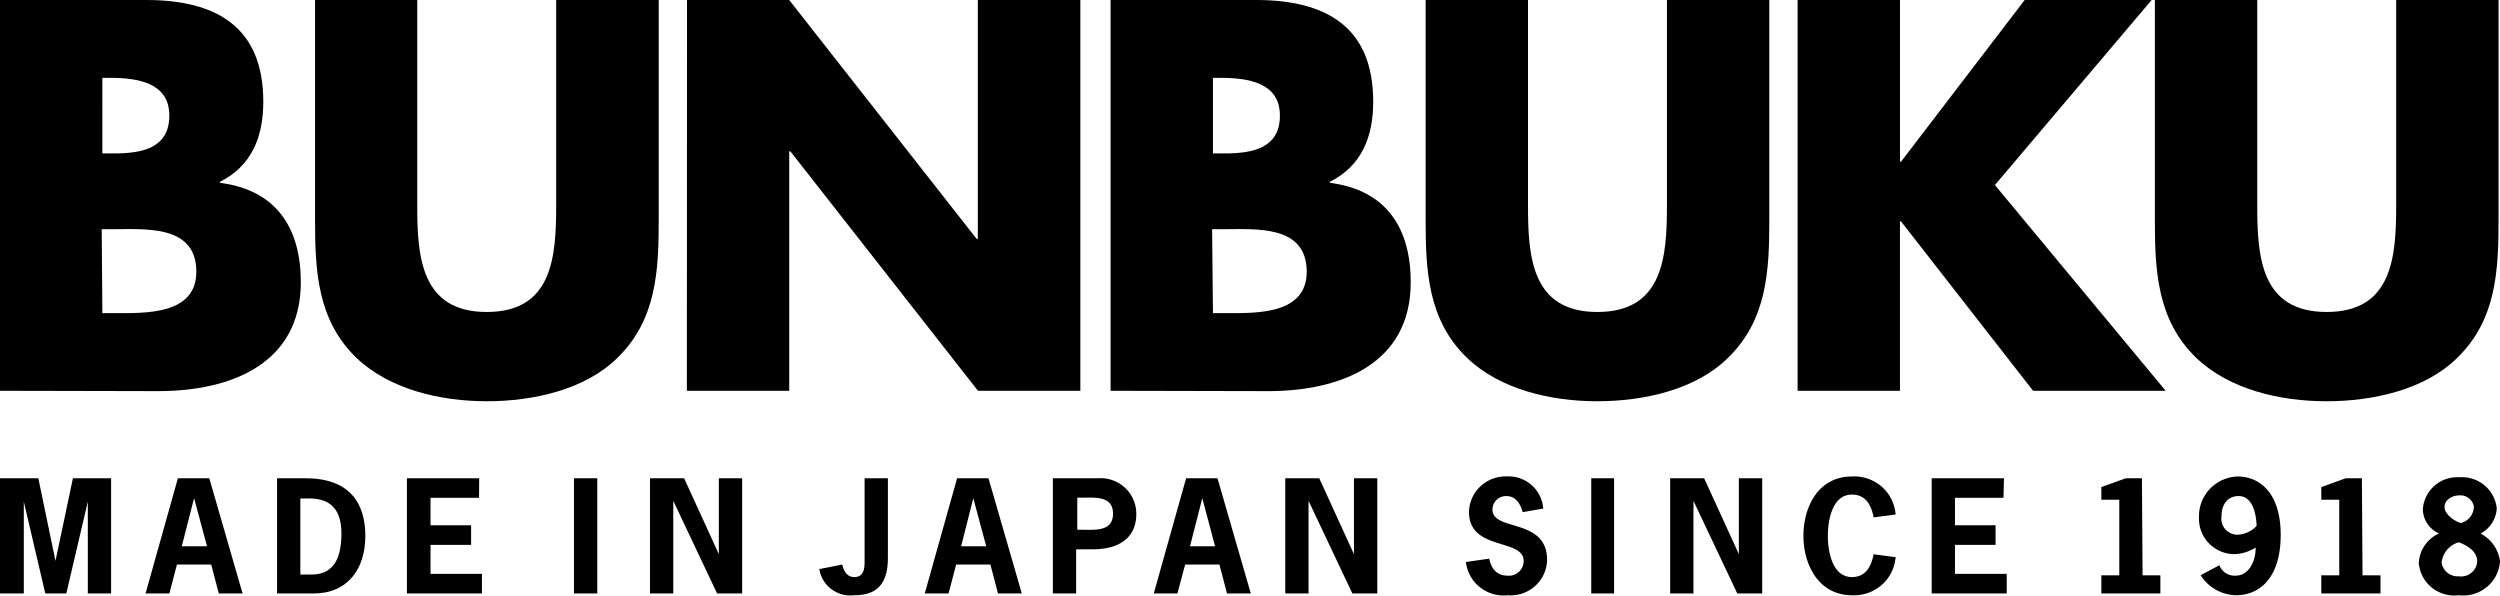 <svg xmlns="http://www.w3.org/2000/svg" width="252" height="60.028"><g id="Frame"><path id="Vector" d="M7.352 0H11.2v11.615H8.852V2.362l-2.168 9.253H4.565L2.4 2.362v9.253H0V0h3.864l1.728 8.331z" transform="translate(0 48.207)"/><path id="Vector-2" data-name="Vector" d="M9.781 11.615h-2.4L6.619 8.7H3.163L2.4 11.615H0L3.26 0h3.163zm-4.89-9.609L3.652 6.859h2.543z" transform="translate(14.672 48.207)"/><path id="Vector-3" data-name="Vector" d="M2.853 0C7.32 0 8.9 2.507 8.9 5.808s-1.744 5.808-5.233 5.808H0V0zm.636 9.706c1.875 0 3-1.165 3-4.109 0-2.427-1.06-3.559-3.26-3.559h-.88v7.668z" transform="translate(27.926 48.207)"/><path id="Vector-4" data-name="Vector" d="M7.271 1.974H2.38V4.74h4.092v1.973H2.38v2.928h5.184v1.974H0V0h7.287z" transform="translate(41.016 48.207)"/><path id="Vector-5" data-name="Vector" d="M0 11.615V0h2.348v11.615z" transform="translate(57.857 48.207)"/><path id="Vector-6" data-name="Vector" d="M3.44 0l3.5 7.652V0h2.352v11.615H6.765L2.347 2.281v9.334H0V0z" transform="translate(65.519 48.207)"/><path id="Vector-7" data-name="Vector" d="M6.912 8.04c0 3.122-1.63 3.753-3.407 3.753a3.181 3.181 0 01-2.29-.615A3.134 3.134 0 010 9.156L2.315 8.7c.114.566.44 1.262 1.206 1.262s1.043-.518 1.043-1.5V0h2.348z" transform="translate(82.587 48.207)"/><path id="Vector-8" data-name="Vector" d="M9.781 11.615h-2.4L6.619 8.7H3.163L2.4 11.615H0L3.26 0h3.163zm-4.89-9.609L3.668 6.859h2.527z" transform="translate(93.216 48.207)"/><path id="Vector-9" data-name="Vector" d="M4.565.008A3.62 3.62 0 017.3.993a3.562 3.562 0 011.11 2.671c0 1.763-1.06 3.51-4.434 3.51H2.348v4.449H0V.008zM2.934 5.2c1.288 0 3.13.21 3.13-1.618s-1.842-1.616-3.13-1.616h-.472V5.2z" transform="translate(106.128 48.199)"/><path id="Vector-10" data-name="Vector" d="M9.781 11.615h-2.4L6.619 8.7H3.163l-.783 2.915H0L3.26 0h3.163zm-4.89-9.609L3.652 6.859h2.527z" transform="translate(116.3 48.207)"/><path id="Vector-11" data-name="Vector" d="M3.424 0l3.5 7.652V0h2.352v11.615H6.765L2.348 2.281v9.334H0V0z" transform="translate(129.554 48.207)"/><path id="Vector-12" data-name="Vector" d="M5.722 3.6c-.228-.809-.668-1.618-1.63-1.618a1.375 1.375 0 00-.994.375 1.354 1.354 0 00-.424.968c0 2.281 5.51.793 5.51 5.112a3.644 3.644 0 01-1.222 2.619 3.7 3.7 0 01-2.756.923 3.852 3.852 0 01-2.8-.816A3.794 3.794 0 010 8.626l2.348-.34C2.559 9.273 3.081 10 4.19 10a1.491 1.491 0 001.145-.376 1.467 1.467 0 00.485-1.1C5.82 6.2.31 7.543.31 3.579A3.643 3.643 0 011.463 1a3.7 3.7 0 012.661-1 3.522 3.522 0 012.5.874A3.468 3.468 0 017.792 3.24z" transform="translate(147.764 48.025)"/><path id="Vector-13" data-name="Vector" d="M0 11.615V0h2.3v11.615z" transform="translate(160.398 48.207)"/><path id="Vector-14" data-name="Vector" d="M3.424 0l3.5 7.652V0h2.352v11.615H6.765L2.348 2.281v9.334H0V0z" transform="translate(168.353 48.207)"/><path id="Vector-15" data-name="Vector" d="M9.292 8.144a4.146 4.146 0 01-1.414 2.807 4.21 4.21 0 01-2.988 1.027C1.549 11.978 0 8.92 0 5.992S1.5.007 4.891.007a4.193 4.193 0 012.992 1.022 4.13 4.13 0 011.409 2.812l-2.217.291c-.228-1.2-.766-2.3-2.184-2.3-2.021 0-2.429 2.669-2.429 4.157s.408 4.157 2.429 4.157c1.4 0 1.956-1.1 2.184-2.3z" transform="translate(181.786 48.022)"/><path id="Vector-16" data-name="Vector" d="M7.238 1.974h-4.89V4.74h4.091v1.973H2.348v2.928h5.216v1.974H0V0h7.287z" transform="translate(194.714 48.207)"/><path id="Vector-17" data-name="Vector" d="M4.157 9.787H5.95v1.828H0V9.787h1.81V2.168H0V.89L2.462 0h1.63z" transform="translate(211.815 48.207)"/><path id="Vector-18" data-name="Vector" d="M2.057 8.946a1.62 1.62 0 00.64.793 1.64 1.64 0 00.99.258C5.106 10 5.741 8.38 5.709 7.166a4.262 4.262 0 01-2.168.663 3.6 3.6 0 01-2.558-1.11A3.544 3.544 0 010 4.125a3.978 3.978 0 011.084-2.858A4.04 4.04 0 013.883 0c2.2 0 4.353 1.618 4.353 5.888s-2.07 6.083-4.516 6.083A4.31 4.31 0 01.166 9.949zM4 1.974c-1.19 0-1.728.938-1.728 2.022a1.609 1.609 0 00.374 1.315 1.636 1.636 0 001.254.561 2.78 2.78 0 001.907-.89C5.774 3.866 5.448 1.974 4 1.974z" transform="translate(221.659 48.029)"/><path id="Vector-19" data-name="Vector" d="M4.157 9.787h1.81v1.828H0V9.787h1.81V2.168H0V.89L2.462 0h1.63z" transform="translate(233.986 48.207)"/><path id="Vector-20" data-name="Vector" d="M8.184 8.486a3.68 3.68 0 01-1.339 2.594 3.737 3.737 0 01-2.818.82 3.606 3.606 0 01-2.709-.765A3.55 3.55 0 010 8.664 3.412 3.412 0 01.59 6.88a3.45 3.45 0 011.448-1.208 2.734 2.734 0 01-1.171-.978 2.7 2.7 0 01-.459-1.449A3.436 3.436 0 011.573.868 3.49 3.49 0 014.092.01a3.539 3.539 0 012.526.809 3.486 3.486 0 011.24 2.329 3.1 3.1 0 01-1.63 2.54 3.657 3.657 0 011.956 2.8zM2.3 8.6a1.615 1.615 0 00.588 1.034 1.639 1.639 0 001.14.358 1.639 1.639 0 001.25-.337 1.614 1.614 0 00.608-1.135c0-1.051-.962-1.618-1.858-1.957a2.382 2.382 0 00-1.194.774A2.352 2.352 0 002.3 8.648zm3.26-5.549a1.356 1.356 0 00-.5-.914 1.377 1.377 0 00-1-.3c-.685 0-1.467.437-1.467 1.165S3.538 4.41 4.222 4.62a1.706 1.706 0 001.32-1.569z" transform="translate(243.816 48.1)"/><path id="Vector-21" data-name="Vector" d="M0 39.391V0h14.754C21.8 0 26.54 2.718 26.54 10.24c0 3.559-1.157 6.471-4.369 8.088v.1c5.689.728 8.151 4.546 8.151 10.03 0 8.25-7.108 10.968-14.362 10.968zm10.319-23.926h1.157c2.739 0 5.592-.469 5.592-3.818s-3.26-3.8-6-3.8h-.75zm0 16.1h1.32c3.049 0 8.151.162 8.151-4.174 0-4.756-5.1-4.287-8.477-4.287h-1.06z"/><path id="Vector-22" data-name="Vector" d="M34.642 0v22.162c0 5.063-.212 10.078-4.157 13.9-3.26 3.235-8.526 4.384-13.156 4.384s-9.781-1.152-13.172-4.388C.212 32.241 0 27.226 0 22.162V0h10.3v20.739c0 5.128.375 10.709 7.01 10.709s6.994-5.581 6.994-10.709V0z" transform="translate(31.757)"/><path id="Vector-23" data-name="Vector" d="M.016 0h10.3l18.898 24.087h.114V0h10.335v39.391H29.344L10.433 15.255h-.114v24.136H0z" transform="translate(69.236)"/><path id="Vector-24" data-name="Vector" d="M0 39.391V0h14.672c7.059 0 11.8 2.718 11.8 10.24 0 3.559-1.157 6.471-4.369 8.088v.1c5.689.728 8.151 4.546 8.151 10.03 0 8.25-7.108 10.968-14.362 10.968zm10.319-23.926h1.157c2.739 0 5.592-.469 5.592-3.818s-3.26-3.8-6.016-3.8h-.734zm0 16.1h1.3c3.049 0 8.151.162 8.151-4.174 0-4.756-5.119-4.287-8.477-4.287h-1.06z" transform="translate(111.947)"/><path id="Vector-25" data-name="Vector" d="M34.642 0v22.162c0 5.063-.212 10.078-4.157 13.9-3.26 3.235-8.526 4.384-13.172 4.384s-9.781-1.152-13.156-4.388C.212 32.241 0 27.226 0 22.162V0h10.319v20.739c0 5.128.359 10.709 6.994 10.709s7.01-5.581 7.01-10.709V0z" transform="translate(143.704)"/><path id="Vector-26" data-name="Vector" d="M22.888 0h12.8l-15.8 18.652L37.1 39.391H23.736L10.417 22.308h-.1v17.083H0V0h10.319v16.306h.1z" transform="translate(181.199)"/><path id="Vector-27" data-name="Vector" d="M34.642 0v22.162c0 5.063-.212 10.078-4.157 13.9-3.26 3.235-8.526 4.384-13.172 4.384s-9.781-1.152-13.156-4.388C.212 32.241 0 27.226 0 22.162V0h10.319v20.739c0 5.128.359 10.709 6.994 10.709s7.01-5.581 7.01-10.709V0z" transform="translate(217.211)"/></g></svg>